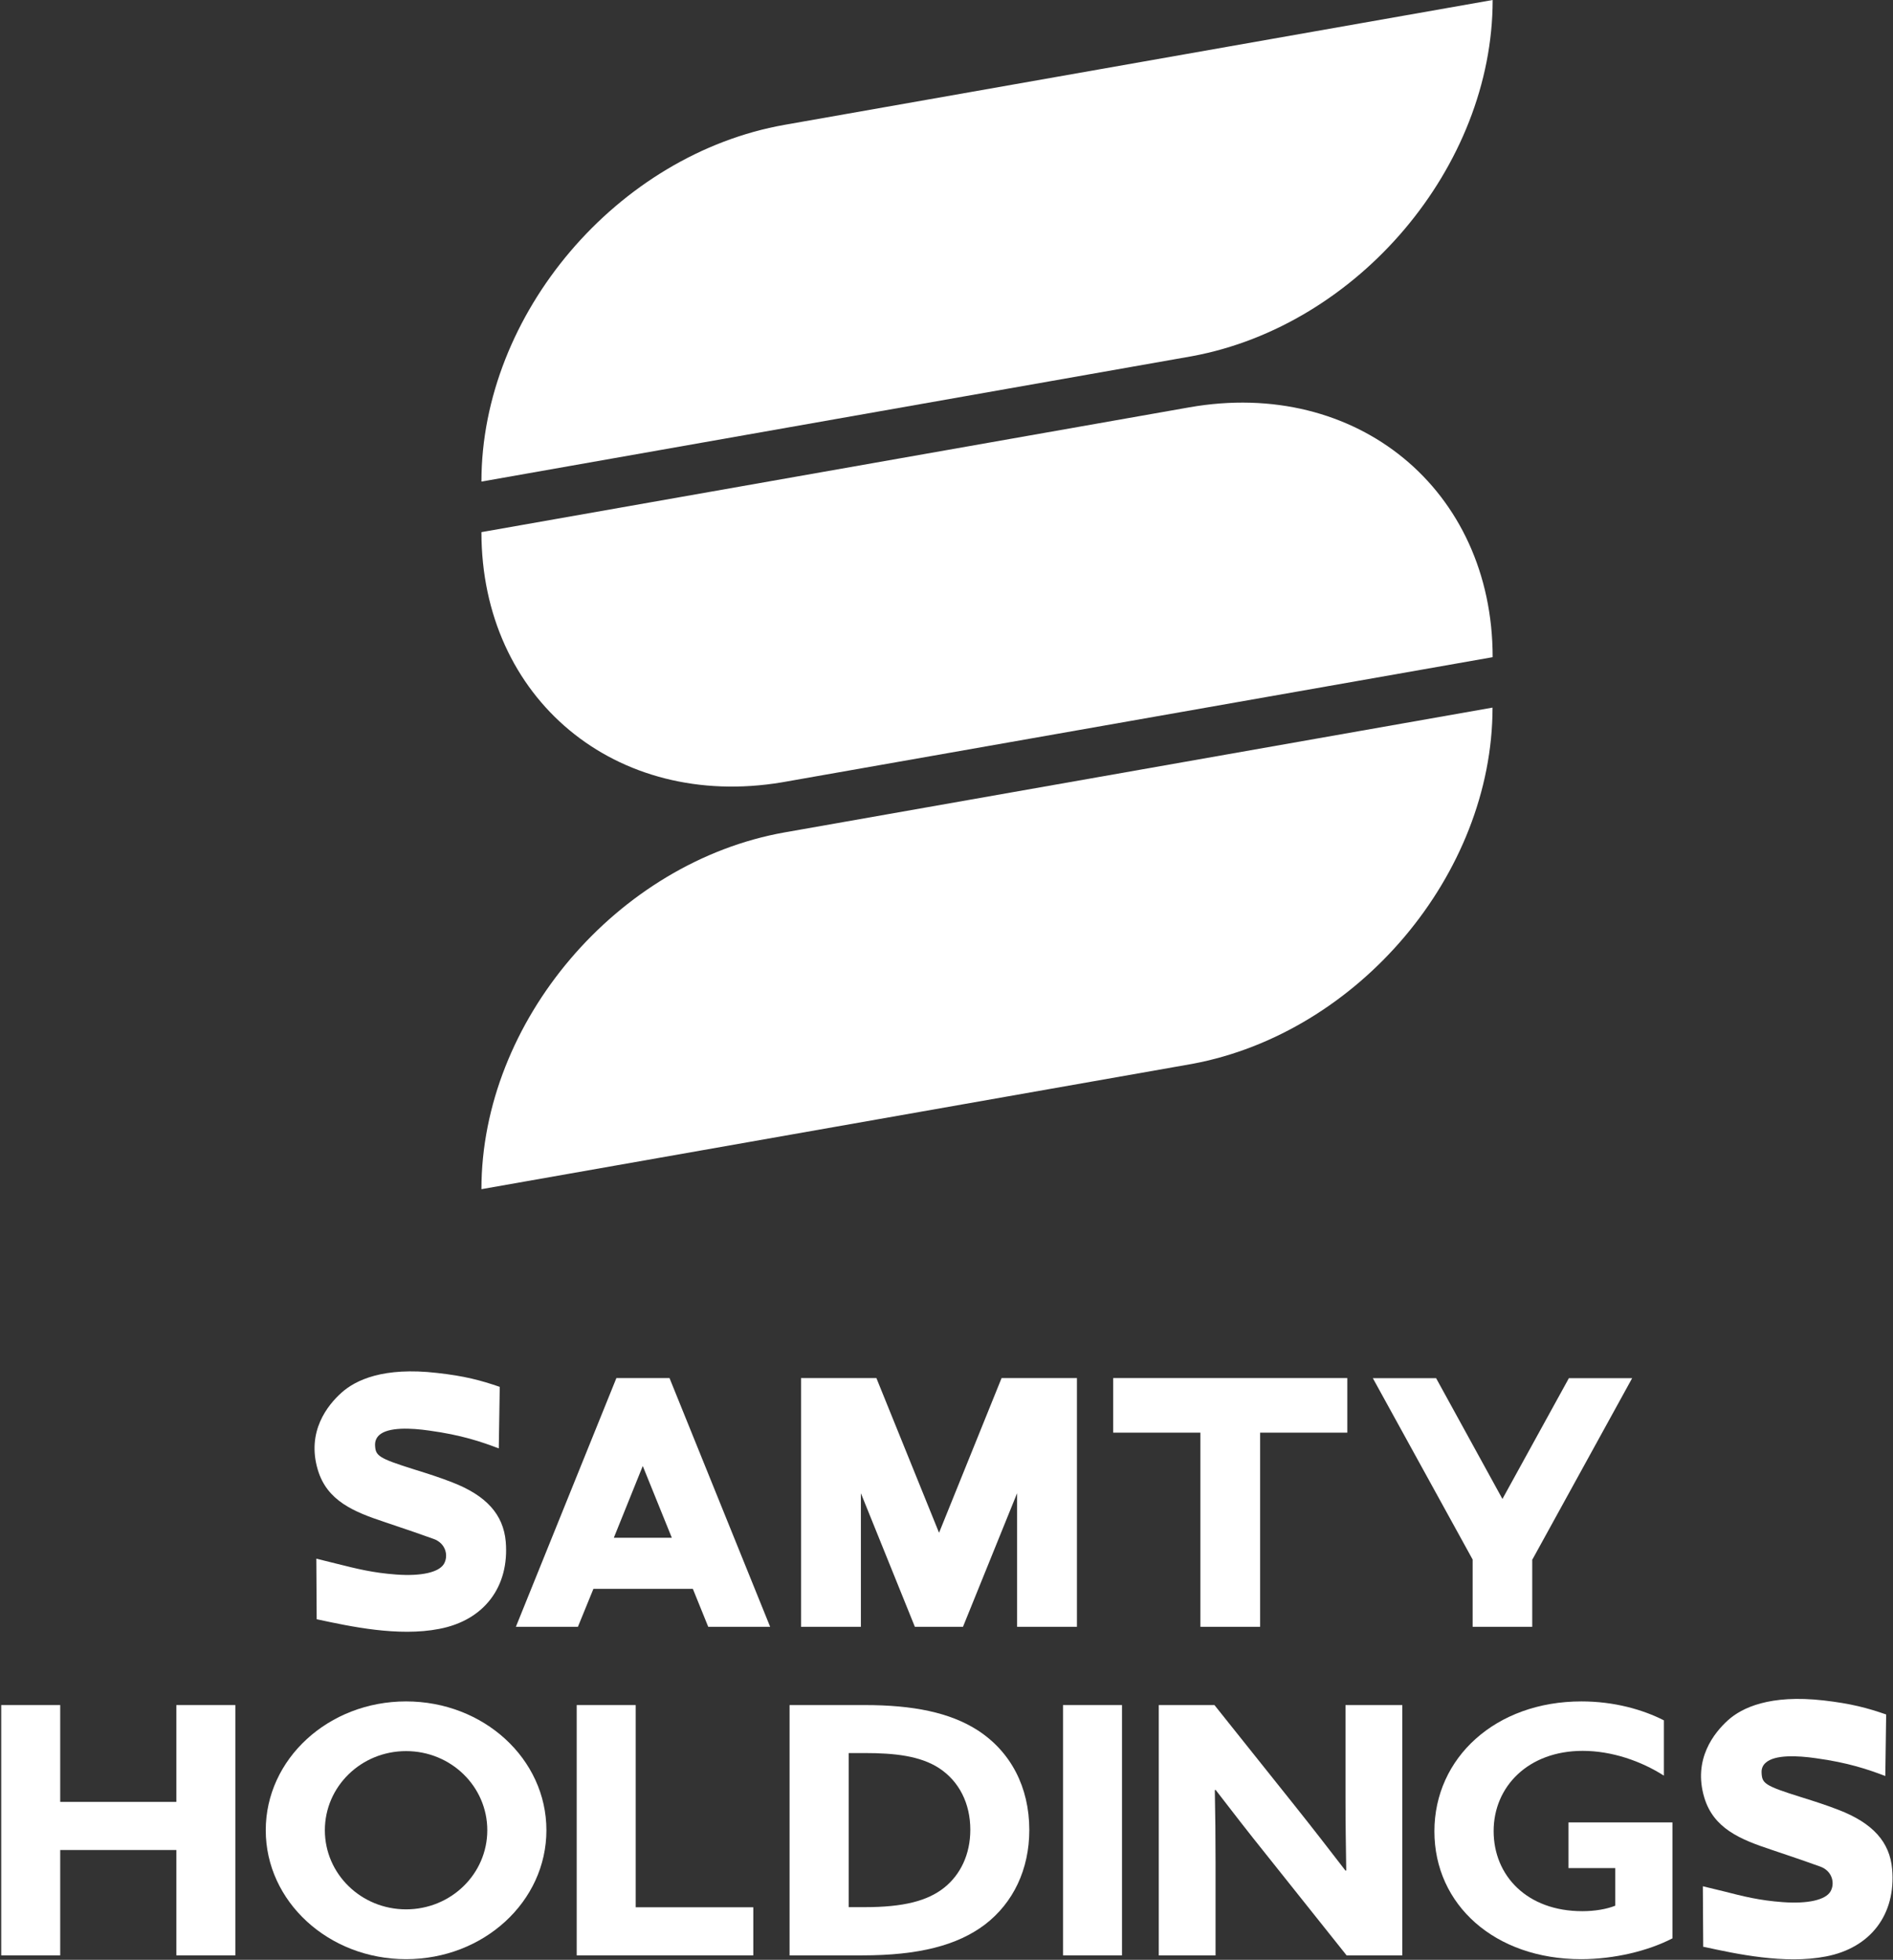 <svg version="1.2" xmlns="http://www.w3.org/2000/svg" viewBox="0 0 1550 1605" width="1550" height="1605"><rect x="0" y="0" width="1550" height="1605" fill="#333333" stroke="none"/><style>.a{fill:#fff}</style><path class="a" d="m1222.2 0c0 136.4-110 266.5-246.1 291.7l-581.9 102.7c0-137.2 111.2-268 248.4-292.2z"/><path class="a" d="m394.2 435.8c0 136.4 110 227.7 246.1 204.9l581.9-102.5c0-137.2-111.2-228.8-248.4-204.6z"/><path class="a" d="m642.5 681.7c-137.1 24.3-248.3 155-248.3 292.2l581.9-102.6c136.1-25.3 246-155.4 246-291.8z"/><path class="a" d="m832.8 1332.3h49v-203.7h-61.7l-51.2 126.7-51.3-126.7h-61.7v203.7h49v-109.4l44.2 109.4h39.4l44.3-109.4z"/><path fill-rule="evenodd" class="a" d="m579.9 1332.3l-12.6-31.1h-81.4l-12.7 31.1h-50.8l82.3-203.7h43.5l82.4 203.7zm-29.8-72.9l-23.8-58.8-23.7 58.8z"/><path class="a" d="m982.8 1332.3h49v-159h71.4v-44.7h-191.7v44.7h71.4v159z"/><path class="a" d="m1205.6 1332.3h49v-55.1l0.3-0.3 81.5-148.2h-51.8l-54.4 98.9-54.3-98.9h-51.8l81.7 148.5v55.1z"/><path class="a" d="m259.3 1326.1l0.9 0.2c26.2 5.6 65.9 14.3 99.5 7.7 36.7-7 57.5-34.5 54.4-71.5-2-22.2-15.9-37.7-43.8-48.5-9.4-3.7-19.3-6.9-31.2-10.6-29.6-9.3-31.6-11.2-32-19.8-0.1-3.3 1-6 3.3-8.2 7.5-6.9 26.4-5.9 41-3.8 26.4 3.6 42.8 9.2 57 14.6l0.8-50.4c-15.7-5.4-28.8-8.9-51.3-11.4-44.1-5.1-66.8 5.9-78.2 16.1-11.3 10.1-29 31.8-19.4 63.5 7.6 25.1 29.2 34.1 54.6 42.5 22 7.4 29.5 10 40.3 13.9 4.4 1.6 7.7 4.7 9.2 8.8 1.4 3.8 1.1 8-0.8 11.4-4 7.1-18.6 10.4-39.1 8.9-19.2-1.4-32.2-4.7-48.6-8.8-5.2-1.3-10.7-2.7-16.9-4.2z"/><path class="a" d="m1394.6 1594.4l0.9 0.1c26.2 5.7 65.9 14.3 99.5 7.8 36.7-7 57.5-34.5 54.3-71.5-1.9-22.2-15.8-37.7-43.7-48.5-9.5-3.7-19.3-6.9-31.2-10.6-29.7-9.3-31.6-11.2-32-19.8-0.2-3.3 0.9-6.1 3.3-8.2 7.5-6.9 26.4-5.9 41-3.8 26.4 3.6 42.8 9.2 57 14.6l0.7-50.4c-15.6-5.4-28.7-8.9-51.2-11.5-44.1-5-66.9 6-78.2 16.1-11.3 10.2-29 31.9-19.5 63.5 7.6 25.2 29.3 34.2 54.7 42.6 22 7.4 29.5 10 40.3 13.9 4.4 1.6 7.7 4.7 9.2 8.8 1.4 3.8 1.1 8-0.8 11.4-4 7.1-18.6 10.4-39.1 8.9-19.2-1.4-32.2-4.7-48.6-8.9-5.2-1.2-10.8-2.7-16.9-4.1z"/><path class="a" d="m1 1396.4h48.3v79.3h95.1v-79.3h48.3v205h-48.3v-86.3h-95.1v86.3h-48.3z"/><path fill-rule="evenodd" class="a" d="m332.5 1604.5c-63.5 0-114.9-47.2-114.9-105.6 0-58.4 51.4-105.5 114.9-105.5 63.6 0 114.9 47.1 114.9 105.5 0 58.4-51.3 105.6-114.9 105.6zm66.5-105.6c0-35.8-29.7-64.8-66.5-64.8-36.8 0-66.5 29-66.5 64.8 0 35.8 29.7 64.8 66.5 64.8 36.8 0 66.5-29 66.5-64.8z"/><path class="a" d="m472.2 1396.4h48.3v165.6h96.3v39.4h-144.6z"/><path fill-rule="evenodd" class="a" d="m646.5 1396.4h61.7c39.2 0 69.6 6 92.4 20.7 27 17.5 42.2 46.5 42.2 81.6 0 32.2-13.1 59.7-36.4 77.5-22.5 17-54.1 25.2-100.3 25.2h-59.6zm61.7 165.5c31.3 0 51.3-5 65.1-16.1 13-10.5 21.2-26.9 21.2-47.3 0-21.5-9.1-39.6-25.5-50.4-15.5-10.1-36.4-12.4-61-12.4h-13.1v126.2c0 0 13.4 0 13.3 0z"/><path class="a" d="m918.7 1396.4v205h-48.3v-205z"/><path class="a" d="m1036.7 1518.7c-14.3-17.8-27.7-35.1-41.4-52.9l-0.6 0.3c0.4 19.5 0.6 39.3 0.6 59.1v76.2h-46.5v-205h45.6l66 82.7c14.2 17.8 27.6 35.1 41.3 52.9l0.6-0.2c-0.3-19.6-0.6-39.4-0.6-59.2v-76.2h46.5v205h-45.6z"/><path class="a" d="m1369.3 1587.5c-19.7 10.2-47.4 17-74.7 17-70.5 0-120.1-44.4-120.1-104.7 0-60.3 50.2-106.4 120.4-106.4 27 0 50.4 6.8 67.5 15.5v45.3c-18.6-11.9-42.6-20.3-66.5-20.3-44.4 0-72.9 29.1-72.9 65.7 0 36.5 27.3 65.6 72.6 65.6 10 0 19.8-1.6 27-4.5v-30.8h-38.3v-37.4h85.1v95.2z"/></svg>